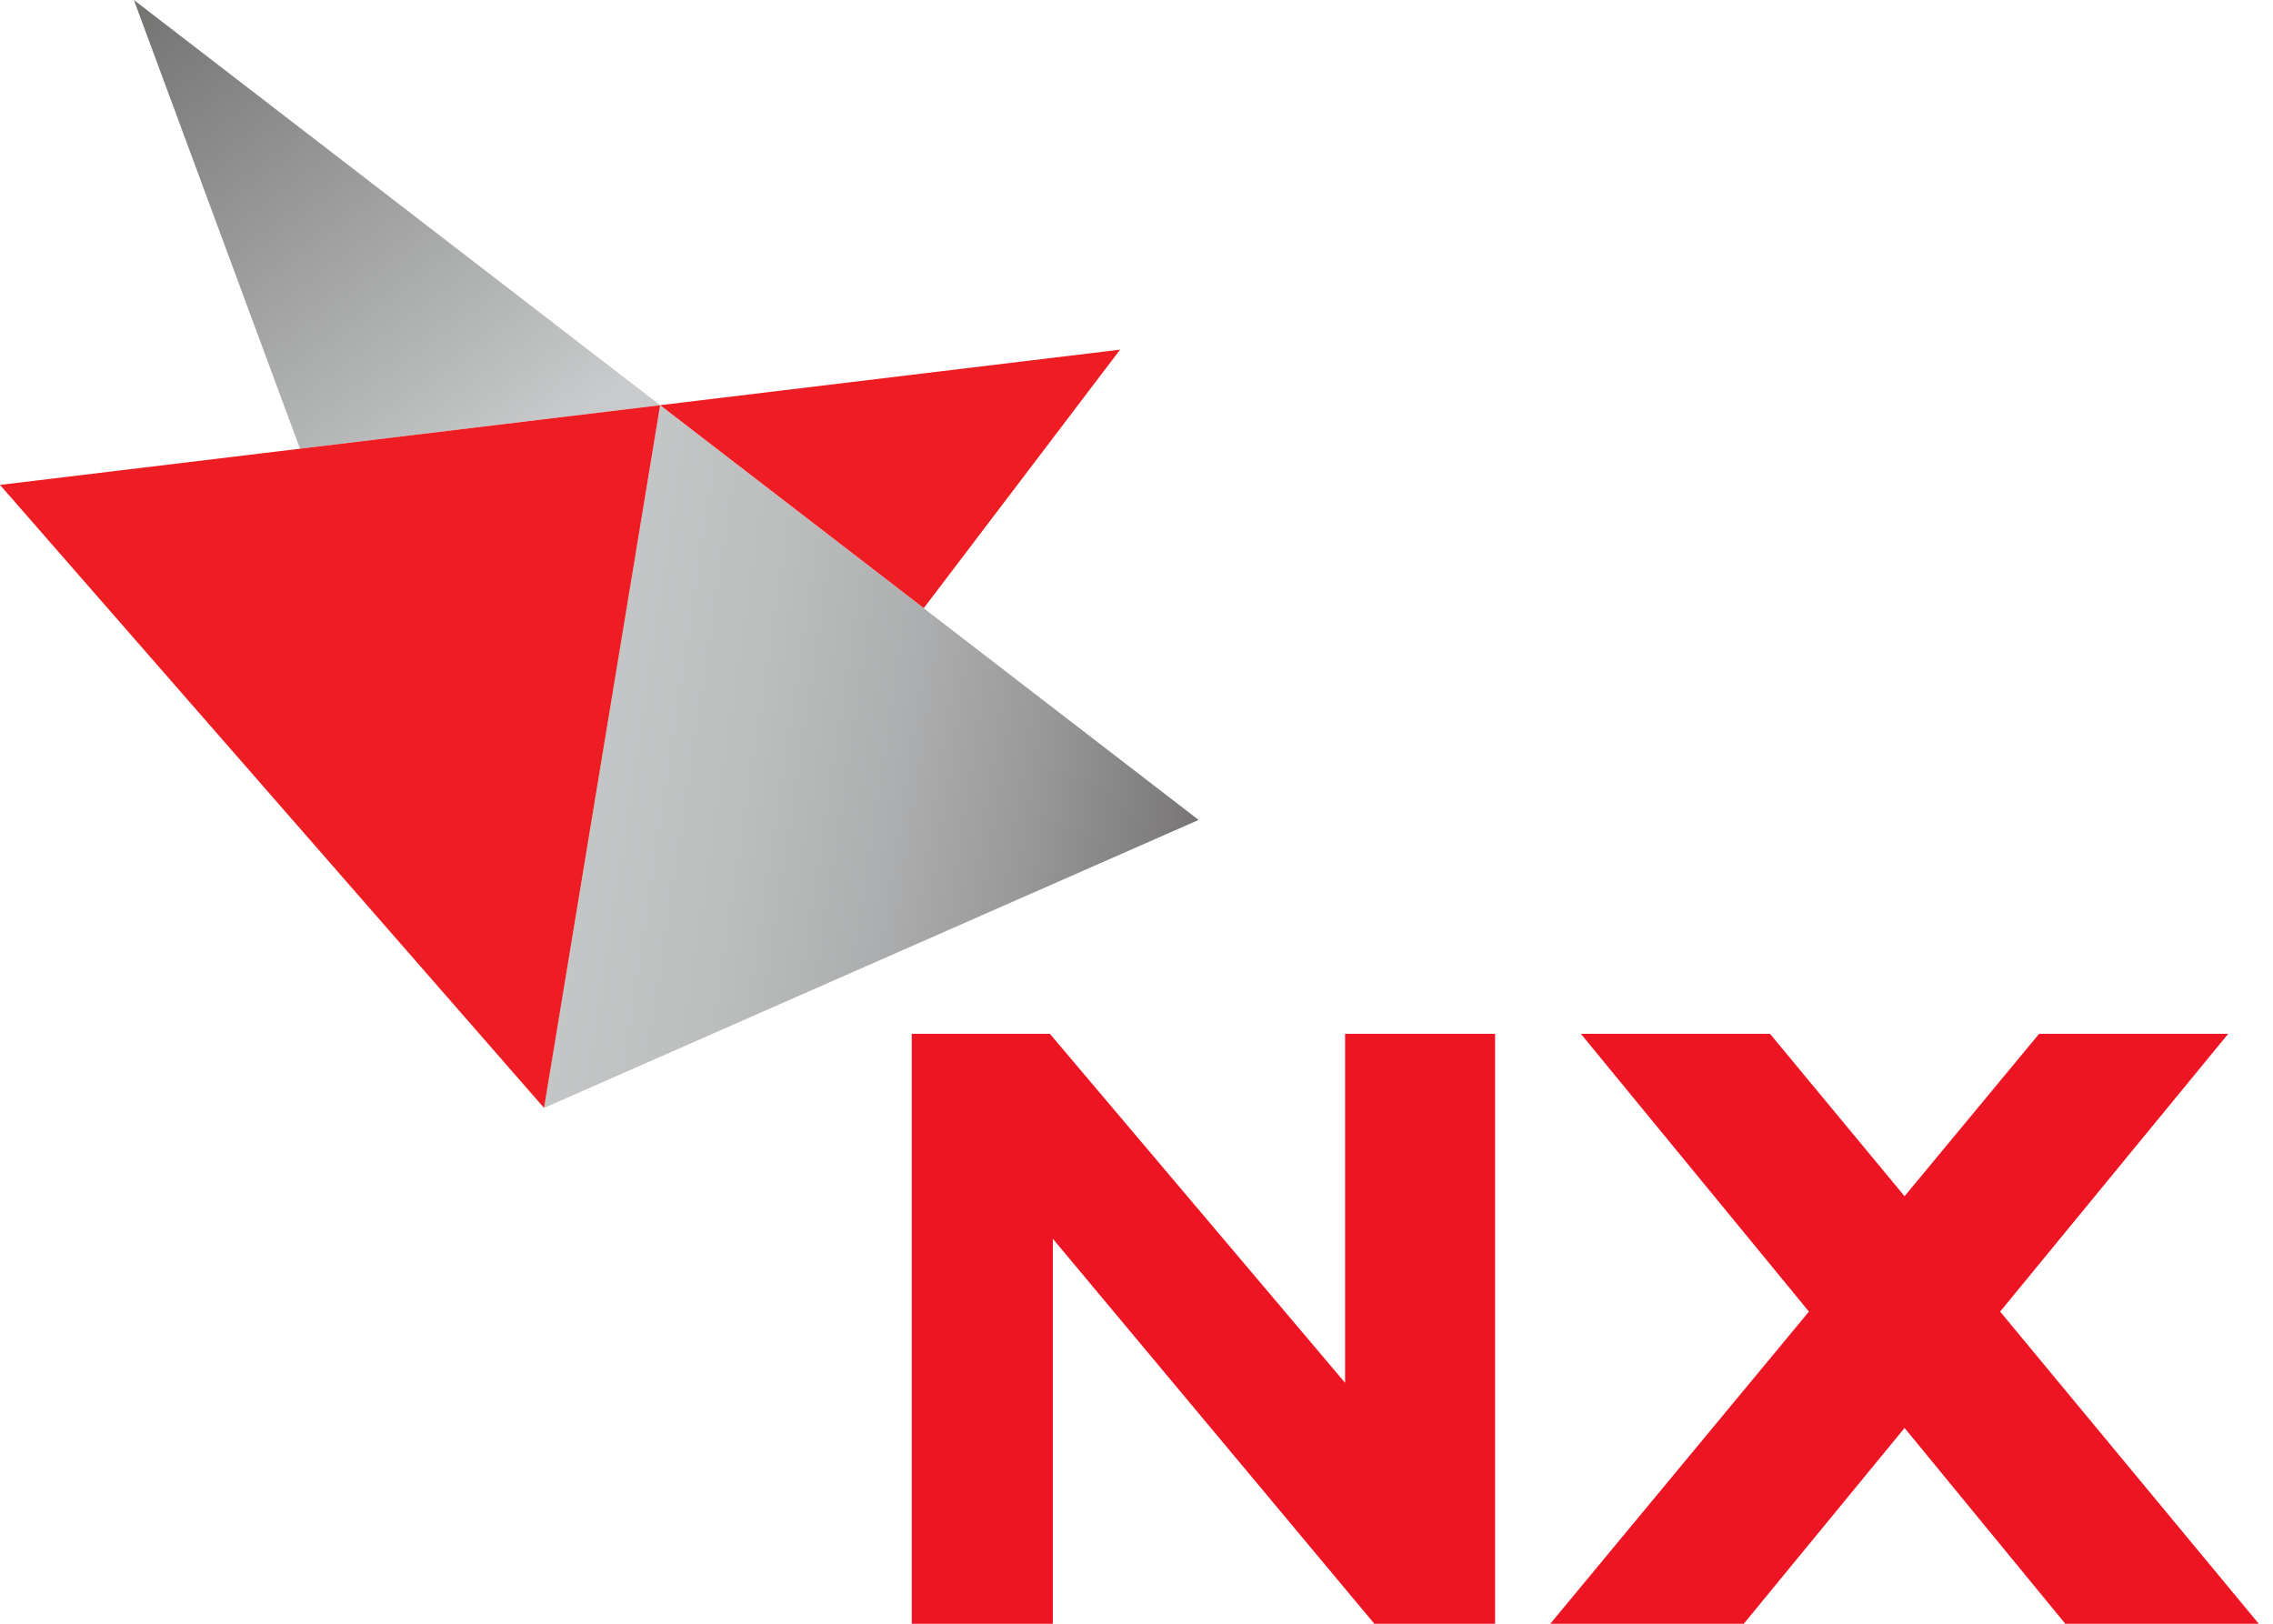 <svg width="42" height="30" viewBox="0 0 42 30" fill="none" xmlns="http://www.w3.org/2000/svg">
<path fill-rule="evenodd" clip-rule="evenodd" d="M16.847 30V19.101H19.4L24.854 25.548V19.101H27.626V30H25.395L19.454 22.887V30H16.847Z" fill="#ED1523"/>
<path fill-rule="evenodd" clip-rule="evenodd" d="M41.737 30L36.958 24.233L41.172 19.101H37.678L35.192 22.101L32.706 19.101H29.211L33.425 24.233L28.646 30H32.221L35.192 26.383L38.162 30H41.737Z" fill="#ED1523"/>
<path d="M12.197 7.487L10.052 20.47L22.148 15.149L12.197 7.487Z" fill="url(#paint0_linear_3189_2110)"/>
<path d="M2.474 0L5.543 8.29L12.199 7.487L2.474 0Z" fill="url(#paint1_linear_3189_2110)"/>
<path fill-rule="evenodd" clip-rule="evenodd" d="M10.053 20.47L12.198 7.487L0 8.959L10.053 20.47Z" fill="#ED1D23"/>
<path fill-rule="evenodd" clip-rule="evenodd" d="M12.198 7.486L17.069 11.236L20.697 6.46L12.198 7.486Z" fill="#ED1D23"/>
<defs>
<linearGradient id="paint0_linear_3189_2110" x1="22.125" y1="15.662" x2="6.151" y2="13.266" gradientUnits="userSpaceOnUse">
<stop stop-color="#757373"/>
<stop offset="0.04" stop-color="#7E7C7C"/>
<stop offset="0.19" stop-color="#989899"/>
<stop offset="0.35" stop-color="#ADAEAF"/>
<stop offset="0.52" stop-color="#BCBEBE"/>
<stop offset="0.72" stop-color="#C5C7C8"/>
<stop offset="1" stop-color="#C8CACB"/>
</linearGradient>
<linearGradient id="paint1_linear_3189_2110" x1="2.81" y1="-0.347" x2="10.378" y2="9.734" gradientUnits="userSpaceOnUse">
<stop stop-color="#737271"/>
<stop offset="0.88" stop-color="#C8CACB"/>
</linearGradient>
</defs>
</svg>
